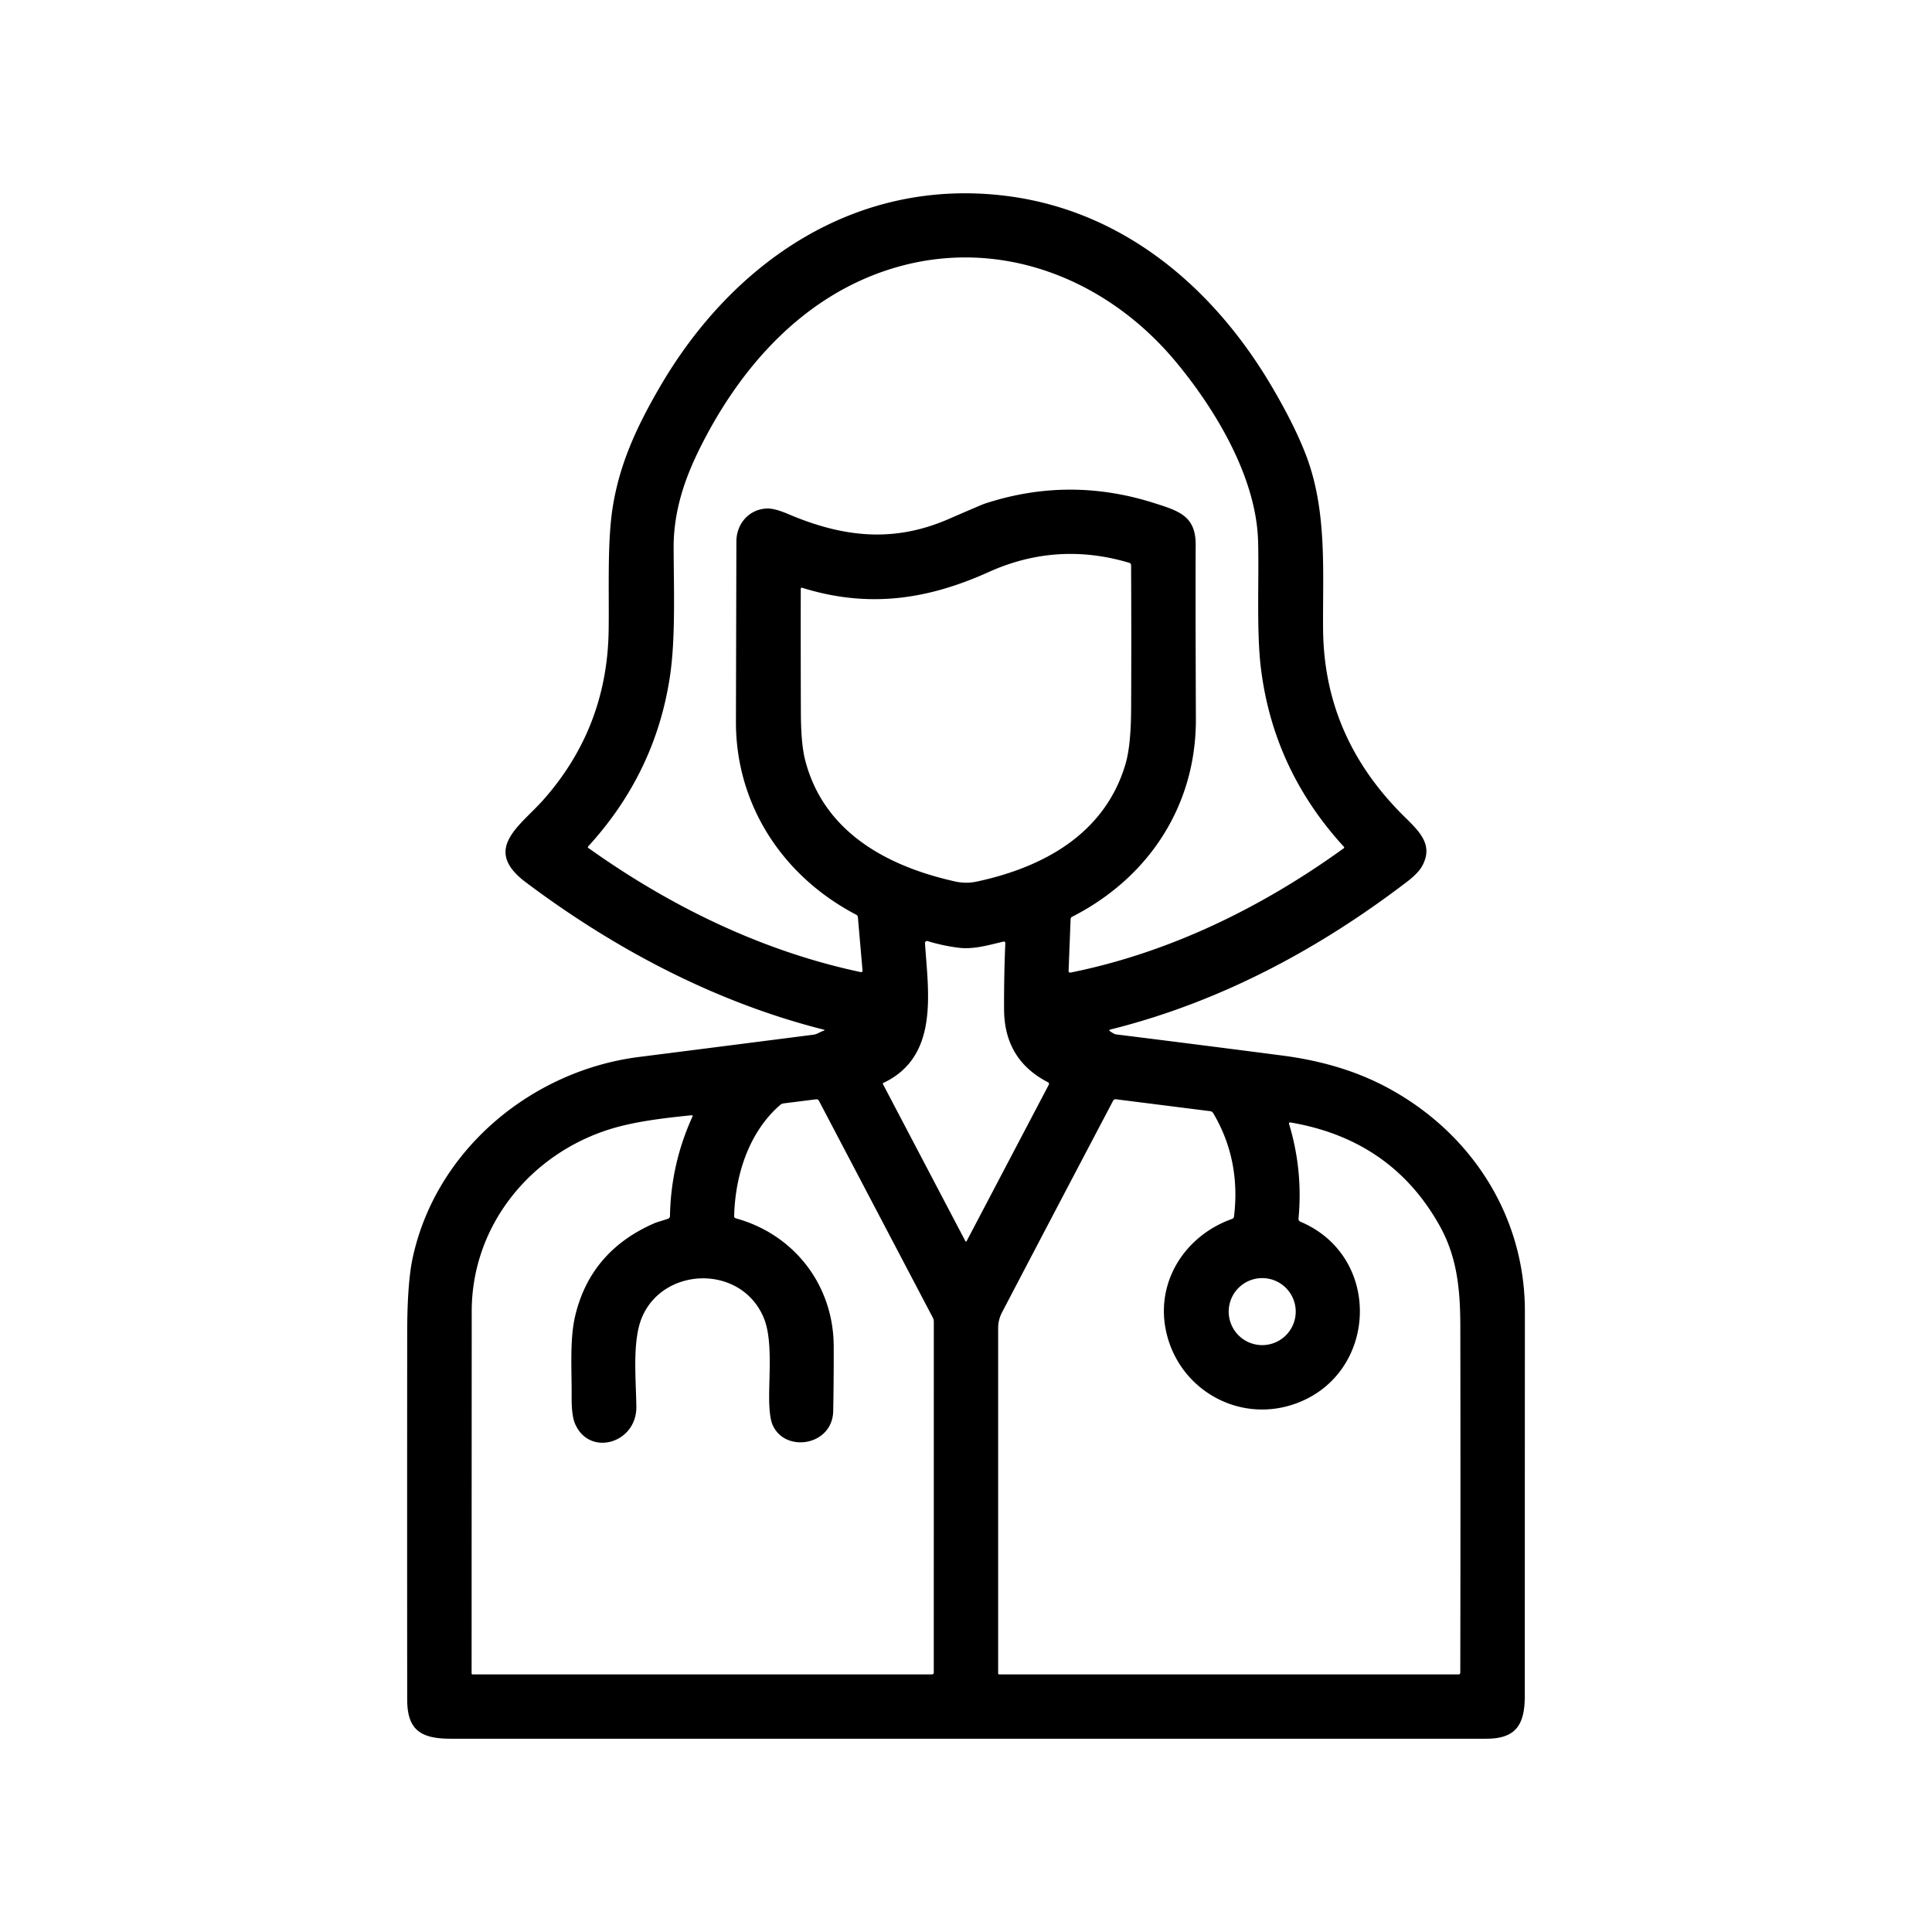 <?xml version="1.0" encoding="UTF-8" standalone="no"?> <svg xmlns="http://www.w3.org/2000/svg" viewBox="0.00 0.00 512.00 512.00"> <path fill="#000000" d=" M 218.24 273.17 Q 218.79 272.99 218.23 272.85 C 189.55 265.59 162.98 251.55 139.37 233.84 C 127.61 225.03 137.82 218.93 143.98 211.98 Q 160.95 192.82 161.30 166.99 C 161.45 156.27 160.90 143.66 162.38 134.39 C 164.21 122.93 168.65 113.27 174.75 102.75 C 194.17 69.24 227.11 46.85 266.93 51.95 C 297.80 55.91 321.66 76.27 337.05 102.46 Q 342.95 112.48 345.99 120.32 C 351.78 135.23 350.50 151.29 350.63 166.75 C 350.80 186.72 358.52 203.07 372.46 216.70 C 376.59 220.74 379.77 224.14 376.92 229.44 Q 375.89 231.38 372.76 233.76 C 349.21 251.74 323.10 265.64 294.25 272.84 Q 293.74 272.97 294.17 273.28 Q 295.26 274.06 295.74 274.12 Q 317.75 276.86 339.75 279.72 Q 355.03 281.70 366.63 287.69 C 389.37 299.43 404.12 321.73 404.11 347.50 Q 404.09 398.44 404.09 449.38 C 404.08 457.07 401.75 460.78 393.90 460.78 Q 256.66 460.78 119.43 460.78 C 111.46 460.78 107.91 458.44 107.91 450.35 Q 107.88 401.92 107.91 353.49 Q 107.92 340.22 109.31 333.61 C 115.39 304.82 140.84 283.73 169.31 280.11 Q 192.41 277.18 215.54 274.21 C 216.57 274.07 217.28 273.49 218.24 273.17 Z M 195.15 143.50 C 195.17 138.73 198.57 134.91 203.28 134.76 Q 205.26 134.69 208.86 136.22 C 223.46 142.44 236.81 143.87 251.33 137.58 Q 260.23 133.71 260.92 133.49 Q 283.15 126.17 305.58 133.23 C 312.47 135.40 316.93 136.72 316.87 144.50 Q 316.79 155.38 316.92 190.51 C 317.01 213.52 304.38 232.64 284.13 242.95 Q 283.74 243.15 283.72 243.58 L 283.19 257.22 Q 283.16 257.85 283.78 257.73 C 310.03 252.43 334.51 240.41 356.12 224.79 A 0.25 0.25 0.0 0 0 356.16 224.42 Q 337.40 203.96 334.13 176.88 C 332.95 167.13 333.70 152.63 333.40 143.26 C 332.86 125.99 321.59 107.84 311.51 95.76 C 293.13 73.73 264.72 62.53 236.56 71.12 C 212.51 78.46 195.64 97.89 185.01 119.73 C 180.93 128.12 178.48 136.37 178.52 145.25 C 178.57 156.47 179.04 169.21 177.55 179.19 Q 173.72 204.82 155.85 224.33 A 0.25 0.25 0.0 0 0 155.89 224.70 C 177.56 240.15 201.96 252.08 228.12 257.62 A 0.38 0.38 0.0 0 0 228.58 257.21 L 227.35 243.08 Q 227.31 242.62 226.91 242.41 C 207.35 232.20 194.98 213.20 195.03 191.25 Q 195.09 167.38 195.15 143.50 Z M 262.01 151.60 C 245.58 159.01 229.99 161.19 212.55 155.76 A 0.27 0.26 8.3 0 0 212.21 156.01 Q 212.18 172.47 212.24 188.95 Q 212.27 197.16 213.38 201.46 C 218.32 220.57 235.13 229.60 253.16 233.61 Q 255.97 234.24 258.84 233.63 C 276.51 229.85 292.76 221.00 298.25 202.55 Q 299.72 197.63 299.76 187.81 Q 299.85 168.83 299.75 149.82 Q 299.75 149.29 299.24 149.14 Q 280.09 143.44 262.01 151.60 Z M 256.16 328.92 L 277.92 287.50 Q 278.16 287.04 277.70 286.80 Q 266.14 280.83 266.09 267.49 Q 266.05 258.62 266.42 249.90 A 0.37 0.37 0.0 0 0 265.96 249.53 C 261.97 250.45 258.03 251.67 253.96 251.15 Q 249.75 250.61 245.83 249.40 A 0.54 0.54 0.0 0 0 245.13 249.95 C 246.00 263.09 248.90 280.03 234.07 287.00 A 0.21 0.20 63.4 0 0 233.98 287.28 L 255.84 328.92 A 0.18 0.18 0.0 0 0 256.16 328.92 Z M 220.81 373.93 C 220.64 383.13 208.13 385.12 204.78 377.69 Q 203.82 375.55 203.83 370.03 C 203.85 363.52 204.66 354.74 202.43 349.31 C 196.54 335.01 175.81 335.57 170.12 349.14 C 167.52 355.34 168.54 365.44 168.64 372.76 C 168.78 382.54 156.13 386.17 152.37 377.25 Q 151.45 375.07 151.49 370.10 C 151.54 363.08 150.94 354.95 152.44 348.68 Q 156.51 331.61 173.26 324.24 C 174.33 323.77 175.80 323.43 177.05 322.97 A 0.76 0.74 -10.1 0 0 177.55 322.27 Q 177.79 308.48 183.49 295.96 Q 183.70 295.51 183.20 295.56 C 175.93 296.30 168.04 297.22 161.47 299.30 C 140.25 306.02 125.02 325.06 125.01 347.50 Q 124.99 395.52 124.98 443.46 A 0.28 0.28 0.0 0 0 125.26 443.74 L 246.98 443.74 A 0.48 0.47 -0.0 0 0 247.46 443.27 L 247.47 350.23 A 2.19 2.09 -59.9 0 0 247.23 349.24 L 217.04 291.75 Q 216.79 291.27 216.25 291.33 L 207.67 292.41 A 1.76 1.71 20.0 0 0 206.76 292.82 C 198.43 300.04 194.83 311.47 194.56 322.23 Q 194.54 322.75 195.04 322.88 C 210.54 327.17 220.88 340.62 220.94 356.75 Q 220.97 365.34 220.81 373.93 Z M 344.63 323.77 C 366.66 333.07 365.13 364.60 342.86 372.14 C 327.84 377.22 312.08 367.91 308.95 352.45 C 306.32 339.45 314.18 327.40 326.48 323.04 Q 326.97 322.87 327.03 322.36 C 328.21 312.66 326.51 303.43 321.52 295.01 Q 321.24 294.54 320.69 294.47 L 295.75 291.32 Q 295.23 291.26 294.98 291.72 Q 280.24 319.71 265.56 347.77 Q 264.52 349.74 264.52 351.96 Q 264.52 397.74 264.52 443.46 A 0.28 0.28 0.0 0 0 264.80 443.74 L 386.49 443.74 Q 386.99 443.74 386.99 443.24 Q 387.08 397.29 387.00 351.33 C 386.98 341.12 385.99 332.81 381.48 324.76 Q 368.76 302.04 342.04 297.47 Q 341.47 297.37 341.64 297.93 Q 345.32 310.18 344.12 322.93 A 0.84 0.83 -76.6 0 0 344.63 323.77 Z M 343.38 347.59 A 8.88 8.88 0.0 0 0 334.50 338.71 A 8.88 8.88 0.0 0 0 325.62 347.59 A 8.88 8.88 0.0 0 0 334.50 356.47 A 8.88 8.88 0.0 0 0 343.38 347.59 Z"></path> </svg> 
